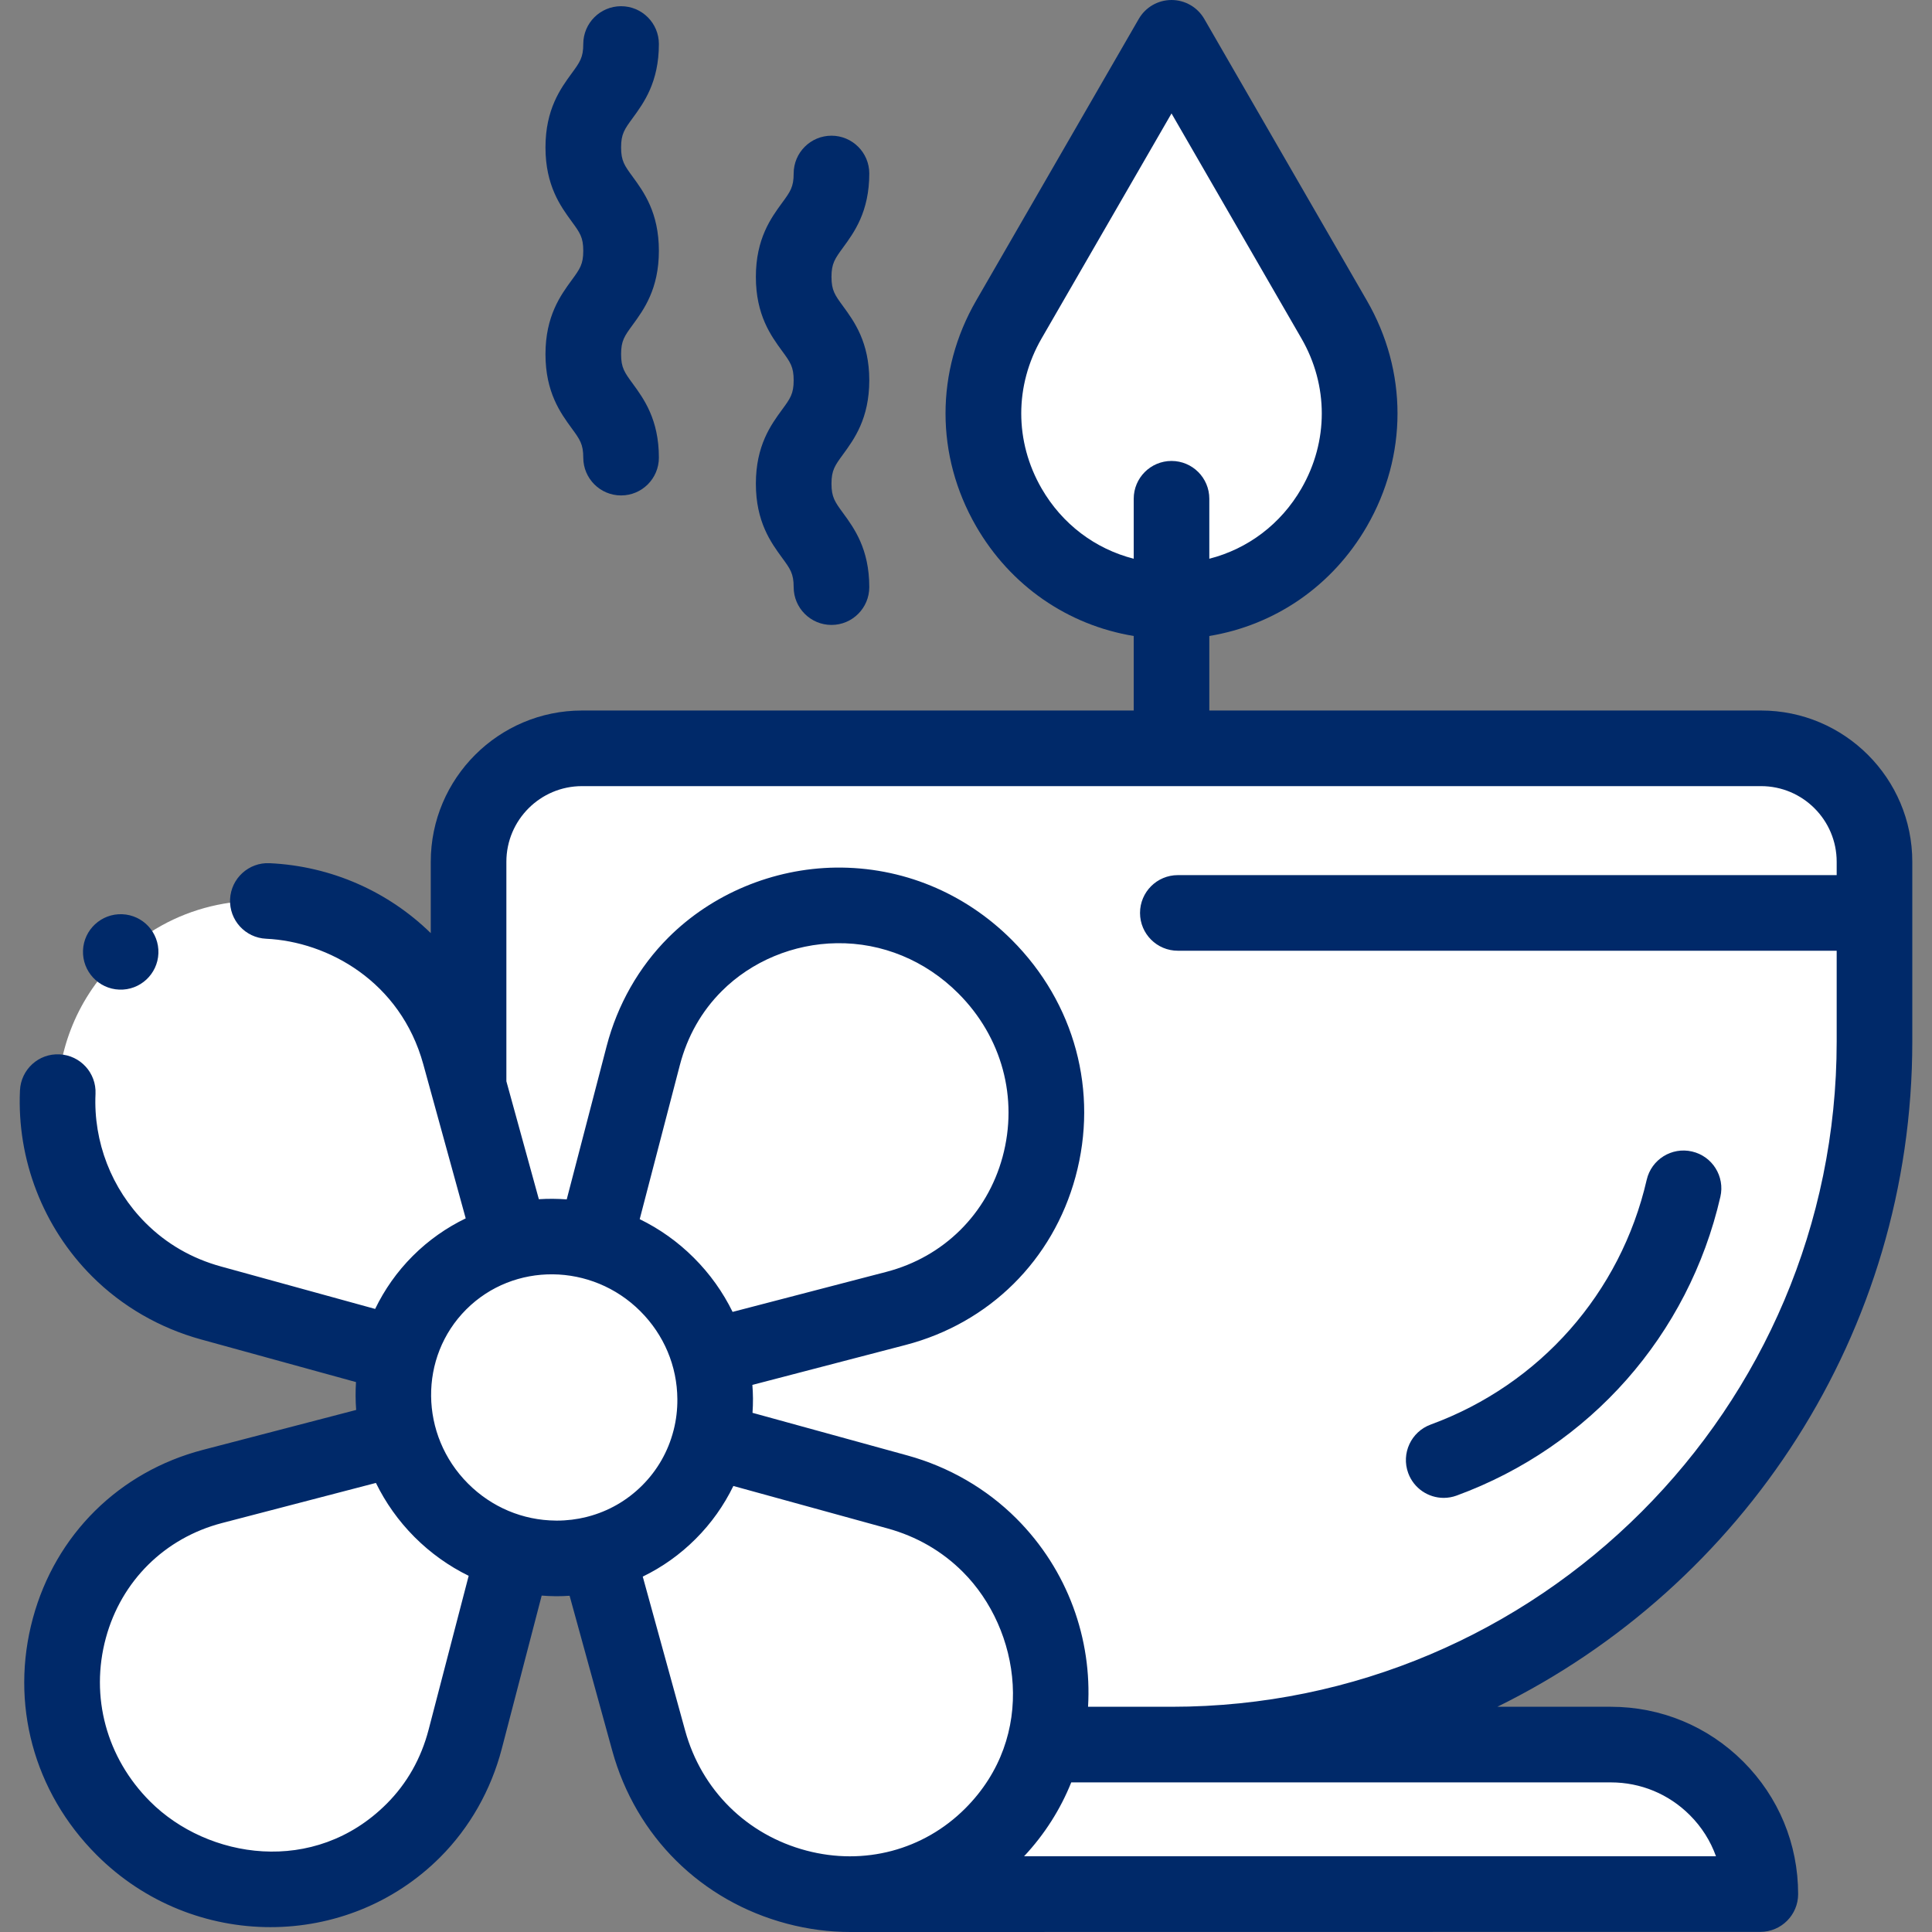 <?xml version="1.0" encoding="utf-8" standalone="yes"?><svg width="80" height="80" viewBox="0 0 80 80" fill="none" xmlns="http://www.w3.org/2000/svg">
<rect x="0" y="0" width="80" height="80" fill="#808080" stroke="none"/>
<g clip-path="url(#clip0_490_1006)">
<path d="M48.511 72.24C64.586 72.24 77.619 59.207 77.619 43.131V35.683C77.619 33.089 75.516 30.987 72.922 30.987H24.099C21.505 30.987 19.402 33.089 19.402 35.683V44.385C19.636 46.922 20.755 55.692 28.05 63.116C36.174 71.383 46.202 72.127 48.511 72.24Z" fill="white"/>
<path d="M37.1 54.179C43.389 52.54 45.439 44.677 40.788 40.026C37.26 36.498 31.887 36.825 28.781 39.931C27.791 40.921 27.031 42.193 26.635 43.713L24.622 51.438L29.375 56.191L37.1 54.179Z" fill="white"/>
<path d="M8.796 61.551C2.507 63.19 0.458 71.052 5.109 75.704C8.636 79.232 14.01 78.904 17.116 75.799C18.105 74.809 18.866 73.537 19.262 72.017L21.275 64.291L16.522 59.538L8.796 61.551Z" fill="white"/>
<path d="M40.978 63.984C39.972 62.979 38.687 62.198 37.161 61.778L29.4 59.641L24.725 64.316L26.861 72.077C28.6 78.393 36.497 80.569 41.075 75.991C44.546 72.519 44.133 67.14 40.978 63.984Z" fill="white"/>
<path d="M8.736 53.952L16.497 56.088L21.172 51.413L19.036 43.652C17.297 37.336 9.4 35.16 4.822 39.738C1.351 43.21 1.764 48.589 4.919 51.745C5.925 52.751 7.209 53.532 8.736 53.952Z" fill="white"/>
<path d="M27.69 62.611C30.272 60.029 30.238 55.81 27.615 53.187C24.991 50.563 20.772 50.529 18.19 53.111C15.608 55.693 15.642 59.912 18.265 62.536C20.889 65.159 25.108 65.193 27.69 62.611Z" fill="white"/>
<path d="M43.718 72.24H48.511H66.701C68.411 72.24 69.957 72.931 71.078 74.052C72.199 75.173 72.891 76.72 72.891 78.429H35.323" fill="white"/>
<path d="M77.618 37.803H19.402V37.79C19.402 34.032 22.448 30.987 26.206 30.987H70.814C74.572 30.987 77.618 34.032 77.618 37.79V37.803Z" fill="white"/>
<path d="M48.51 1.565L41.774 13.232C38.781 18.417 42.523 24.898 48.51 24.898C54.497 24.898 58.239 18.417 55.245 13.232L48.51 1.565Z" fill="white"/>
<path d="M79.184 43.131V35.683C79.184 32.23 76.375 29.421 72.922 29.421H50.075V26.335C52.807 25.884 55.178 24.256 56.601 21.792C58.29 18.867 58.29 15.374 56.601 12.449L49.866 0.783C49.586 0.298 49.069 0 48.51 0C47.951 0 47.434 0.298 47.154 0.783L40.419 12.449C38.73 15.374 38.73 18.867 40.419 21.792C41.842 24.256 44.213 25.884 46.945 26.335V29.421H24.099C20.646 29.421 17.837 32.23 17.837 35.683V38.639C16.088 36.929 13.738 35.863 11.163 35.743C10.303 35.701 9.567 36.371 9.527 37.234C9.487 38.098 10.154 38.831 11.018 38.871C13.578 38.989 16.584 40.642 17.527 44.068L19.284 50.45C18.49 50.834 17.747 51.351 17.091 52.007C16.435 52.663 15.918 53.406 15.534 54.2L9.152 52.443C7.942 52.11 6.891 51.503 6.027 50.638C4.619 49.23 3.863 47.282 3.955 45.293C3.994 44.43 3.326 43.697 2.463 43.658C1.598 43.615 0.867 44.286 0.827 45.15C0.696 48.016 1.784 50.824 3.813 52.852C5.047 54.087 6.606 54.989 8.321 55.462L14.741 57.229C14.717 57.613 14.719 57.999 14.748 58.383L8.402 60.036C4.933 60.94 2.302 63.544 1.363 67.002C0.404 70.532 1.391 74.199 4.003 76.811C5.993 78.802 8.603 79.799 11.2 79.799C13.752 79.799 16.293 78.836 18.224 76.906C19.447 75.682 20.33 74.128 20.778 72.411L22.43 66.07C22.616 66.084 22.802 66.094 22.99 66.095C23.012 66.096 23.035 66.096 23.057 66.096C23.235 66.096 23.411 66.088 23.586 66.077L25.352 72.493C26.329 76.039 29.035 78.717 32.592 79.657C33.464 79.887 34.342 80 35.209 80C35.278 80 72.891 79.995 72.891 79.995C73.756 79.995 74.457 79.294 74.457 78.43C74.457 76.358 73.65 74.41 72.185 72.945C70.721 71.481 68.773 70.674 66.701 70.674H62.002C72.169 65.673 79.184 55.207 79.184 43.131ZM43.13 20.226C42.007 18.281 42.007 15.959 43.13 14.014L48.51 4.697L53.89 14.014C55.013 15.959 55.013 18.281 53.89 20.226C53.036 21.705 51.669 22.729 50.075 23.136V20.652C50.075 19.788 49.375 19.087 48.51 19.087C47.645 19.087 46.945 19.788 46.945 20.652V23.136C45.351 22.729 43.984 21.705 43.13 20.226ZM17.748 71.622C17.436 72.817 16.851 73.85 16.009 74.692C13.014 77.687 8.594 76.975 6.217 74.597C4.408 72.789 3.723 70.256 4.384 67.823C5.025 65.461 6.823 63.683 9.192 63.066L15.566 61.405C15.962 62.214 16.494 62.974 17.166 63.647C17.831 64.312 18.588 64.85 19.407 65.251L17.748 71.622ZM23.056 62.965C23.042 62.965 23.029 62.965 23.015 62.964C21.648 62.954 20.357 62.41 19.381 61.433C17.371 59.424 17.337 56.189 19.305 54.221C21.273 52.253 24.508 52.287 26.517 54.296C27.494 55.273 28.038 56.563 28.048 57.931C28.052 58.369 28 58.798 27.896 59.21C27.895 59.215 27.892 59.22 27.891 59.225C27.889 59.232 27.888 59.239 27.886 59.246C27.666 60.097 27.226 60.874 26.592 61.508C25.96 62.14 25.186 62.58 24.338 62.801C24.329 62.803 24.319 62.804 24.31 62.807C24.3 62.809 24.292 62.813 24.283 62.816C23.887 62.914 23.476 62.965 23.056 62.965ZM28.731 52.083C28.058 51.41 27.298 50.878 26.489 50.483L28.15 44.108C28.461 42.913 29.046 41.88 29.888 41.038C31.124 39.802 32.858 39.08 34.648 39.056C36.522 39.029 38.317 39.768 39.681 41.133C41.49 42.941 42.175 45.473 41.514 47.907C40.872 50.268 39.075 52.046 36.706 52.664L30.335 54.323C29.934 53.504 29.396 52.747 28.731 52.083ZM28.371 71.662L26.615 65.284C27.418 64.894 28.158 64.371 28.806 63.722C29.455 63.074 29.977 62.333 30.367 61.531L36.745 63.287C37.955 63.62 39.007 64.227 39.871 65.091C42.249 67.469 42.962 71.889 39.968 74.884C38.243 76.609 35.784 77.262 33.392 76.629C30.925 75.978 29.048 74.121 28.371 71.662ZM66.701 73.805C67.937 73.805 69.098 74.286 69.971 75.159C70.462 75.649 70.828 76.23 71.055 76.864H42.405C43.261 75.95 43.914 74.911 44.358 73.805H66.701ZM48.511 70.674H45.054C45.219 67.883 44.229 65.021 42.085 62.877C40.85 61.643 39.291 60.74 37.577 60.268L31.16 58.502C31.173 58.304 31.181 58.106 31.179 57.906C31.178 57.718 31.168 57.531 31.154 57.346L37.495 55.693C40.964 54.789 43.596 52.185 44.535 48.727C45.494 45.197 44.507 41.531 41.895 38.918C39.928 36.952 37.336 35.892 34.605 35.925C32.008 35.96 29.482 37.016 27.674 38.824C26.451 40.047 25.567 41.602 25.12 43.318L23.467 49.664C23.082 49.635 22.697 49.632 22.313 49.657L20.968 44.773V35.683C20.968 33.957 22.372 32.552 24.099 32.552H72.922C74.649 32.552 76.053 33.957 76.053 35.683V36.237H48.772C47.907 36.237 47.206 36.938 47.206 37.803C47.206 38.667 47.907 39.368 48.772 39.368H76.053V43.131C76.053 58.319 63.698 70.674 48.511 70.674Z" fill="#002969"/>
<path d="M22.587 14.667C22.587 16.249 23.214 17.106 23.671 17.732C24.011 18.198 24.152 18.39 24.152 18.949C24.152 19.814 24.853 20.515 25.718 20.515C26.582 20.515 27.283 19.814 27.283 18.949C27.283 17.367 26.656 16.51 26.199 15.884C25.859 15.419 25.718 15.227 25.718 14.667C25.718 14.108 25.859 13.915 26.199 13.45C26.656 12.824 27.283 11.967 27.283 10.385C27.283 8.804 26.656 7.946 26.199 7.32C25.859 6.855 25.718 6.663 25.718 6.104C25.718 5.545 25.859 5.352 26.199 4.887C26.656 4.261 27.283 3.404 27.283 1.823C27.283 0.958 26.582 0.257 25.718 0.257C24.853 0.257 24.152 0.958 24.152 1.823C24.152 2.381 24.011 2.574 23.671 3.039C23.214 3.665 22.587 4.522 22.587 6.104C22.587 7.685 23.214 8.543 23.671 9.169C24.011 9.634 24.152 9.826 24.152 10.385C24.152 10.944 24.011 11.137 23.671 11.602C23.214 12.228 22.587 13.085 22.587 14.667Z" fill="#002969"/>
<path d="M31.299 20.029C31.299 21.611 31.926 22.468 32.383 23.094C32.724 23.559 32.864 23.752 32.864 24.311C32.864 25.176 33.565 25.877 34.43 25.877C35.294 25.877 35.995 25.176 35.995 24.311C35.995 22.729 35.368 21.872 34.911 21.246C34.571 20.781 34.43 20.588 34.43 20.029C34.43 19.47 34.571 19.277 34.911 18.812C35.368 18.186 35.995 17.329 35.995 15.747C35.995 14.165 35.368 13.308 34.911 12.682C34.571 12.217 34.43 12.025 34.43 11.466C34.43 10.907 34.571 10.714 34.91 10.249C35.368 9.623 35.995 8.766 35.995 7.184C35.995 6.32 35.294 5.619 34.43 5.619C33.565 5.619 32.864 6.32 32.864 7.184C32.864 7.743 32.724 7.936 32.383 8.401C31.926 9.027 31.299 9.884 31.299 11.466C31.299 13.047 31.926 13.905 32.383 14.531C32.724 14.996 32.864 15.188 32.864 15.747C32.864 16.306 32.724 16.499 32.383 16.964C31.925 17.59 31.299 18.447 31.299 20.029Z" fill="#002969"/>
<path d="M70.062 47.681C69.22 47.486 68.379 48.013 68.186 48.855C67.107 53.541 63.764 57.329 59.242 58.988C58.43 59.286 58.013 60.185 58.311 60.997C58.544 61.631 59.143 62.024 59.781 62.024C59.96 62.024 60.142 61.992 60.32 61.927C65.839 59.902 69.921 55.278 71.237 49.557C71.431 48.715 70.905 47.874 70.062 47.681Z" fill="#002969"/>
<path d="M6.559 39.476C6.592 38.614 5.92 37.889 5.058 37.856C4.196 37.823 3.47 38.495 3.437 39.357C3.405 40.219 4.077 40.945 4.939 40.978C5.801 41.011 6.526 40.338 6.559 39.476Z" fill="#002969"/>
</g>
<defs>
<clipPath id="clip0_490_1006">
<rect width="80" height="80" fill="white"/>
</clipPath>
</defs>
</svg>
